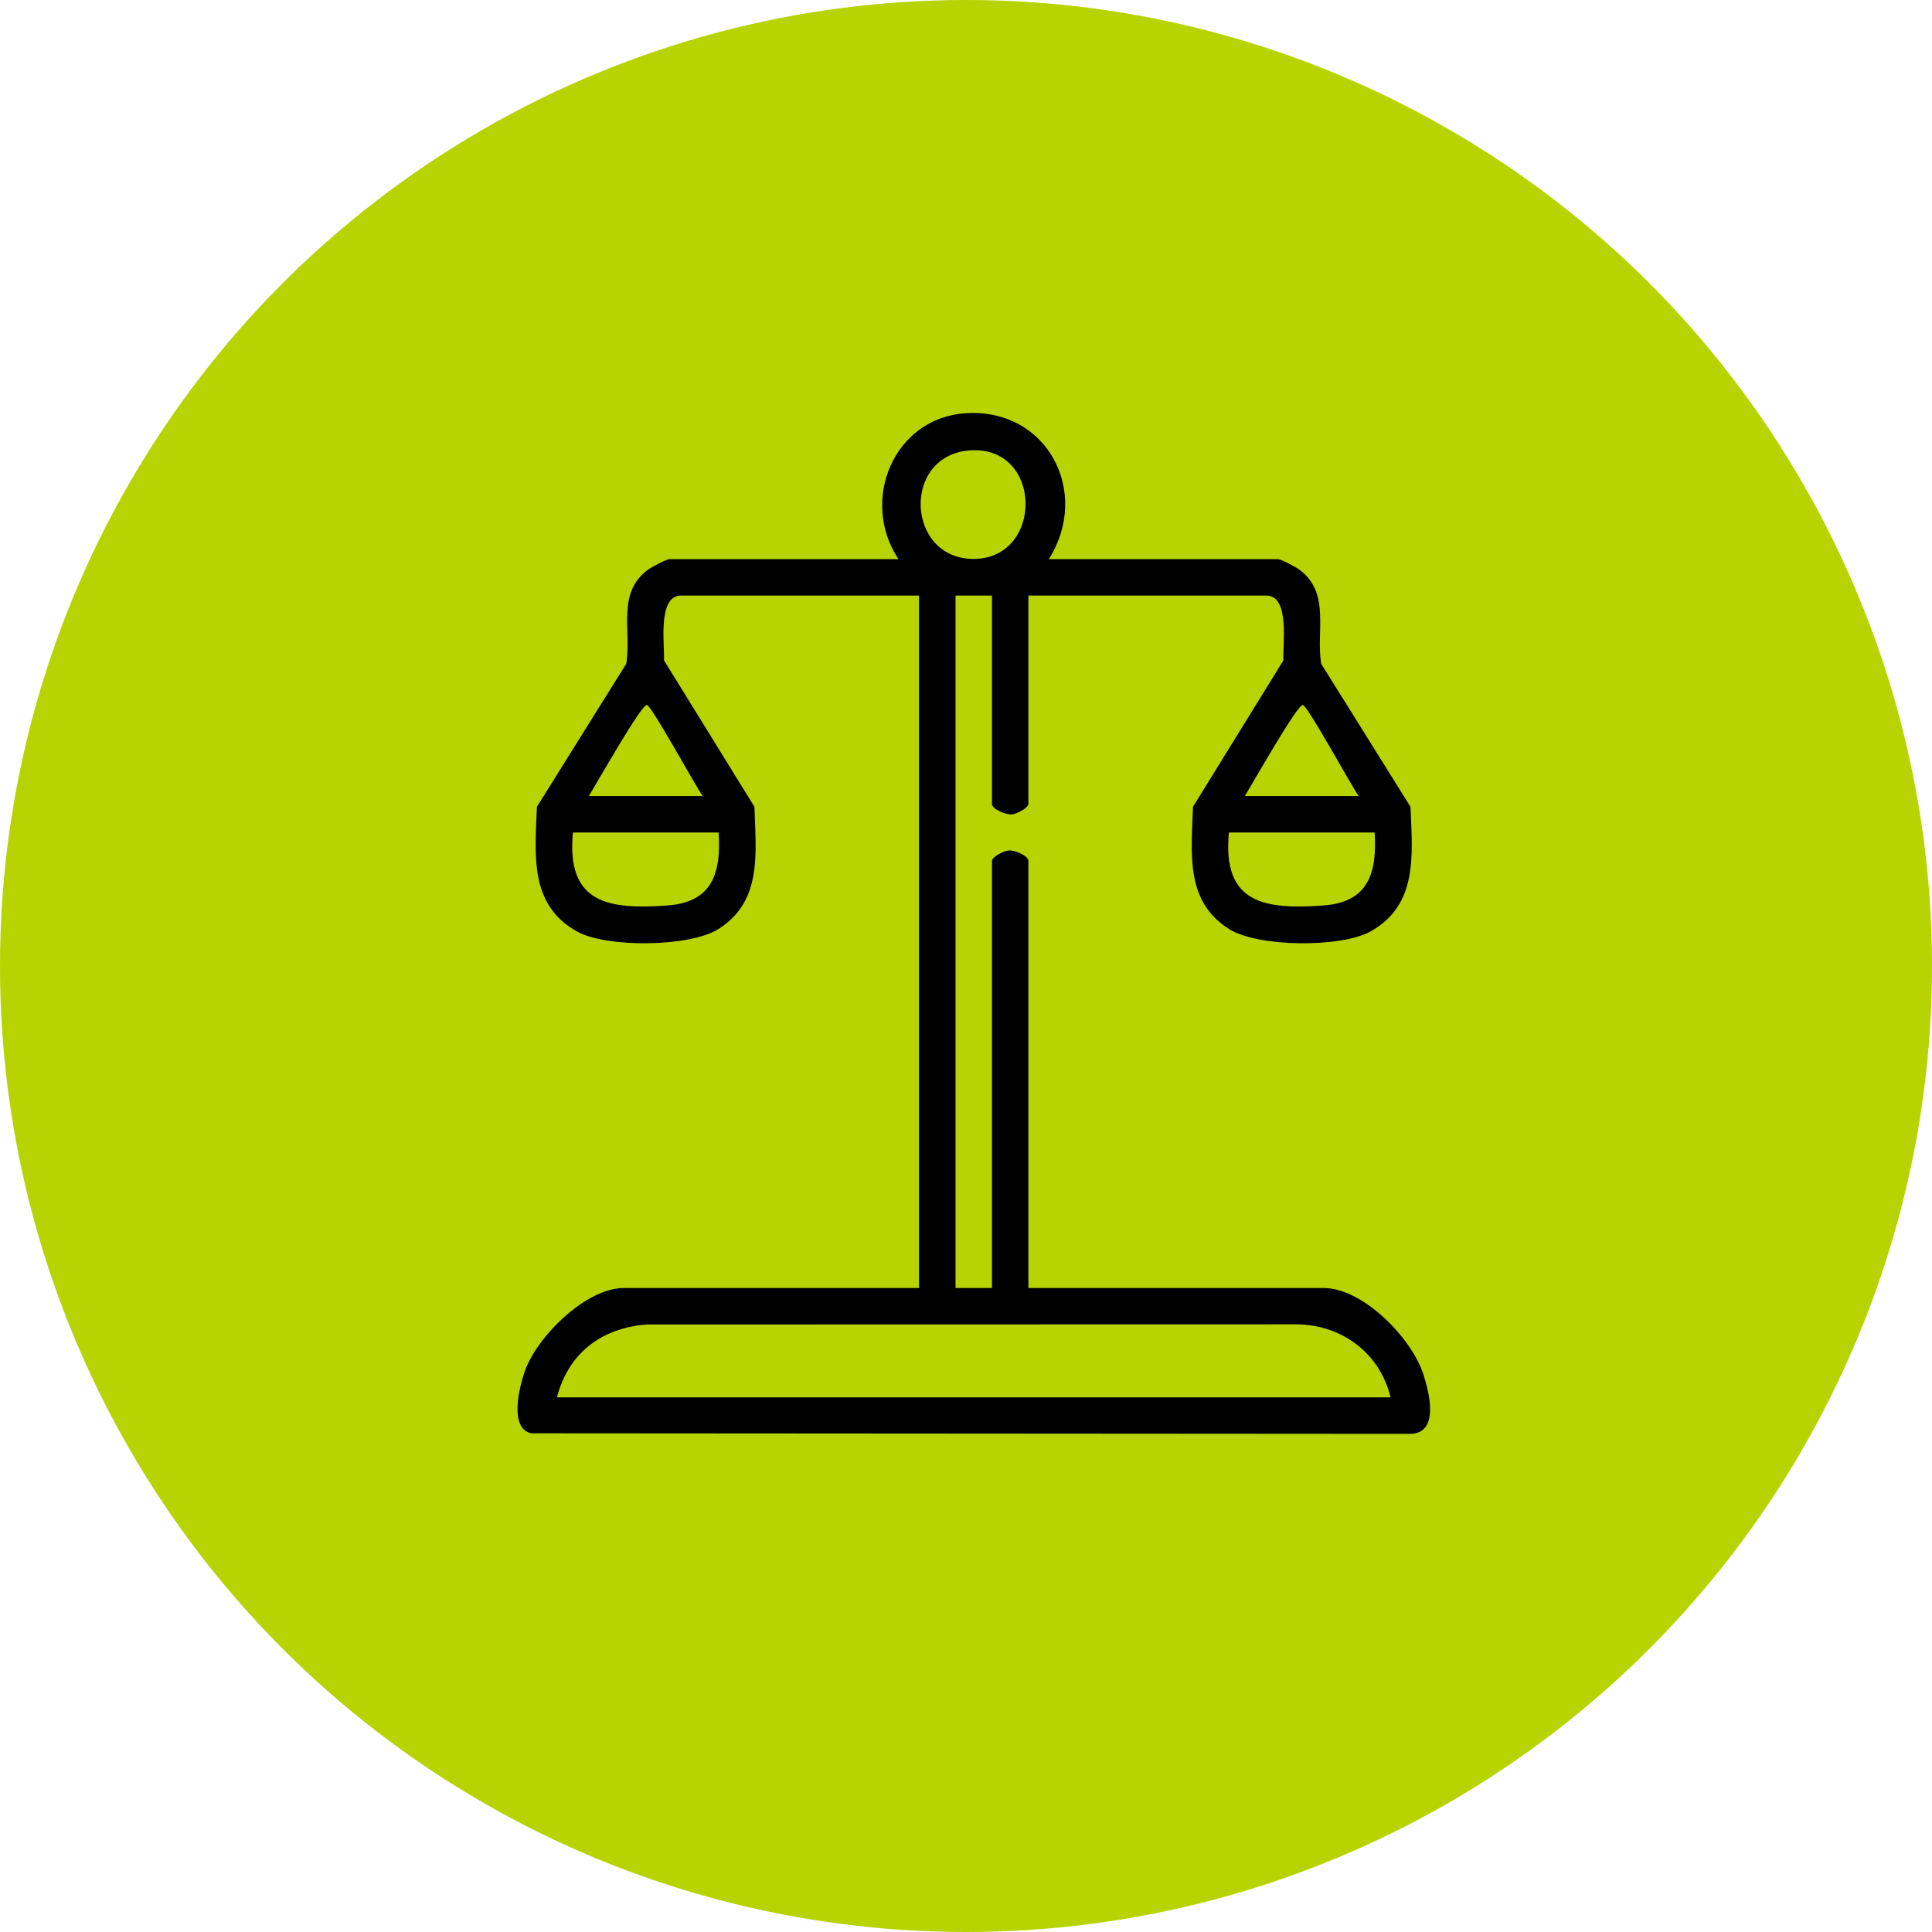 <?xml version="1.0" encoding="UTF-8"?>
<svg id="Capa_2" data-name="Capa 2" xmlns="http://www.w3.org/2000/svg" viewBox="0 0 261.92 261.92">
  <defs>
    <style>
      .cls-1 {
        fill: #b7d302;
      }
    </style>
  </defs>
  <g id="Capa_1-2" data-name="Capa 1">
    <g>
      <circle class="cls-1" cx="130.96" cy="130.96" r="130.96"/>
      <path d="M142.2,75.8h31.03c.42,0,2.42,1.06,2.91,1.42,4.27,3.14,2.25,8.31,2.97,12.77l12.11,19.39c.25,6.48,1.07,13.31-5.47,16.92-3.99,2.2-15.21,2.12-19.13-.35-6.01-3.78-5.08-10.36-4.89-16.57l12.26-19.85c-.12-2.02.93-8.79-2.3-8.79h-32.27v28.25c0,.53-1.6,1.39-2.31,1.42-.81.03-2.63-.73-2.63-1.42v-28.25h-4.94v93.87h4.94v-57.9c0-.53,1.6-1.39,2.31-1.42.81-.03,2.63.73,2.63,1.42v57.9h39.99c5.4,0,12.01,6.84,13.57,11.75.81,2.54,2.18,7.99-1.83,8.03l-119.14-.08c-3.02-.68-1.61-6.29-.85-8.44,1.65-4.67,8.27-11.26,13.44-11.26h39.99v-93.87h-32.27c-3.23,0-2.19,6.77-2.3,8.79l12.26,19.85c.18,6.22,1.12,12.79-4.89,16.57-3.92,2.47-15.14,2.55-19.13.35-6.54-3.61-5.72-10.44-5.47-16.92l12.11-19.39c.75-4.53-1.36-9.59,2.97-12.77.48-.35,2.48-1.42,2.91-1.42h31.03c-5.28-7.9-.68-19.14,9.1-19.78,11.03-.72,17.03,10.67,11.28,19.78ZM131.64,61.05c-9.51.52-8.85,14.89.49,14.72s9.24-15.25-.49-14.72ZM95.27,107.92c-1.02-1.41-6.87-12.16-7.57-12.35s-7.06,11.05-7.87,12.35h15.44ZM184.2,107.92c-1.02-1.41-6.87-12.16-7.57-12.35s-7.06,11.05-7.87,12.35h15.44ZM97.43,112.86h-19.76c-.92,9.65,4.83,10.47,12.83,9.89,6.1-.44,7.27-4.42,6.93-9.89ZM186.36,112.86h-19.76c-.92,9.65,4.83,10.47,12.83,9.89,6.1-.44,7.27-4.42,6.93-9.89ZM188.52,189.44c-1.45-6.01-6.61-9.86-12.8-9.9l-88.02.02c-6.15.46-10.64,3.87-12.2,9.88h113.02Z"/>
    </g>
  </g>
</svg>